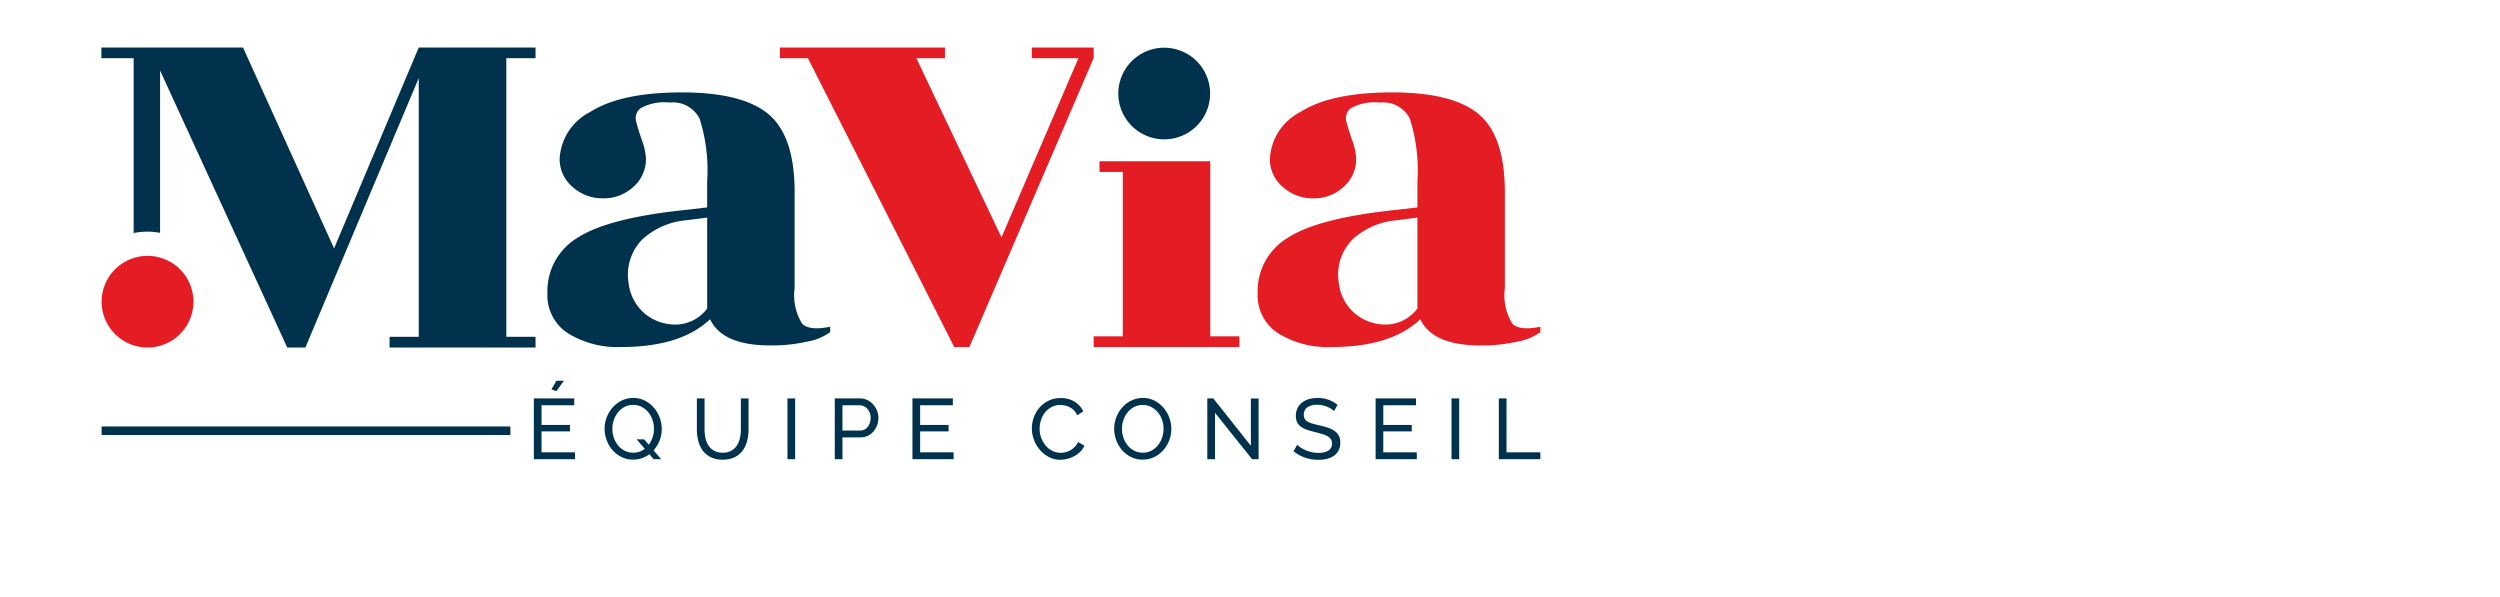 <svg id="ab16bcd2-d4fc-4eb7-ae43-7cdb3991b8dc" data-name="Logo Client" xmlns="http://www.w3.org/2000/svg" width="180" height="43" viewBox="0 0 180 43"><rect width="180" height="43" fill="none"/><path d="M11.526,18.549a3.307,3.307,0,0,0-4.211,3.165A3.306,3.306,0,0,0,10.62,25.019h.003a3.297,3.297,0,0,0,.903-6.47Z" fill="#e41c23"/><path d="M58.179,24.582A11.497,11.497,0,0,1,55.45,24.87q-3.442,0-4.324-1.887-2.1,2.004-6.423,2.003a6.771,6.771,0,0,1-3.799-.983,3.254,3.254,0,0,1-1.49-2.908A4.475,4.475,0,0,1,41.597,17.11q2.182-1.405,7.64-1.983l1.679-.193V13.047a12.217,12.217,0,0,0-.546-4.506,2.153,2.153,0,0,0-2.162-1.156,3.488,3.488,0,0,0-2.078.405.889.889,0,0,0-.336.924q.126.519.42,1.368a4.403,4.403,0,0,1,.294,1.347,2.643,2.643,0,0,1-.903,2.023,3.112,3.112,0,0,1-2.183.827,3.185,3.185,0,0,1-2.204-.827,2.615,2.615,0,0,1-.924-2.023,4.014,4.014,0,0,1,2.204-3.37Q44.703,6.654,49.09,6.653t6.255,1.58q1.867,1.58,1.868,5.584V20.75a3.875,3.875,0,0,0,.546,2.562q.545.519,2.015.211v.386A3.829,3.829,0,0,1,58.179,24.582ZM46.425,22.579a3.44,3.44,0,0,0,2.246.789,2.865,2.865,0,0,0,2.246-1.156V15.666l-1.511.193a5.375,5.375,0,0,0-3.127,1.347,3.614,3.614,0,0,0-1.028,3.12A3.402,3.402,0,0,0,46.425,22.579Z" fill="#00324d"/><path d="M78.743,3.42v.77h-.004L69.798,24.986H68.706L58.17,4.19H56.155V3.42h11.88v.77h-2.057l6.129,12.901L77.648,4.19H74.29V3.42Z" fill="#e41c23"/><path d="M87.139,24.216h2.099v.77H78.743v-.77h2.099V12.379H79.163v-.77h7.976Z" fill="#e41c23"/><path d="M109.316,24.582a11.497,11.497,0,0,1-2.729.289q-3.442,0-4.324-1.887-2.1,2.004-6.423,2.003a6.77,6.77,0,0,1-3.799-.983,3.254,3.254,0,0,1-1.49-2.908,4.475,4.475,0,0,1,2.183-3.985q2.182-1.405,7.64-1.983l1.679-.193V13.047a12.214,12.214,0,0,0-.546-4.506,2.153,2.153,0,0,0-2.162-1.156,3.488,3.488,0,0,0-2.078.405.889.889,0,0,0-.336.924q.126.519.42,1.368a4.403,4.403,0,0,1,.294,1.347,2.643,2.643,0,0,1-.903,2.023,3.112,3.112,0,0,1-2.183.827,3.185,3.185,0,0,1-2.204-.827,2.615,2.615,0,0,1-.924-2.023,4.014,4.014,0,0,1,2.204-3.37q2.204-1.405,6.591-1.406t6.255,1.58q1.867,1.58,1.868,5.584V20.75a3.875,3.875,0,0,0,.546,2.562q.545.519,2.015.211v.386A3.829,3.829,0,0,1,109.316,24.582ZM97.562,22.579a3.44,3.44,0,0,0,2.246.789,2.865,2.865,0,0,0,2.246-1.156V15.666l-1.511.193A5.376,5.376,0,0,0,97.415,17.206a3.614,3.614,0,0,0-1.028,3.12A3.402,3.402,0,0,0,97.562,22.579Z" fill="#e41c23"/><path d="M38.559,24.248H36.456V4.191h2.102V3.42H30.15l-6.096,14.464L17.496,3.42H7.3v.771H9.622V16.78a4.919,4.919,0,0,1,1.904-.014V5.079L20.682,25.02h1.306L30.15,5.619v18.63H28.049V25.02h10.51" fill="#00324d"/><path d="M84.728,3.561A3.307,3.307,0,0,0,80.517,6.726a3.306,3.306,0,0,0,3.304,3.306h.003a3.297,3.297,0,0,0,.903-6.47Z" fill="#00324d"/><rect x="7.315" y="30.705" width="29.434" height="0.617" fill="#00324d"/><path d="M41.401,32.569v.493H38.436V28.685h2.909v.493H38.99V30.596h2.048v.463H38.99v1.511ZM40.06,28.161l-.356-.123.356-.623h.541Z" fill="#00324d"/><path d="M46.755,32.705a2.127,2.127,0,0,1-.542.284,1.853,1.853,0,0,1-.627.104,1.833,1.833,0,0,1-.839-.191,2.135,2.135,0,0,1-.649-.499,2.226,2.226,0,0,1-.418-.71,2.345,2.345,0,0,1-.148-.82,2.279,2.279,0,0,1,.157-.839,2.311,2.311,0,0,1,.433-.709,2.083,2.083,0,0,1,.655-.49,1.867,1.867,0,0,1,.821-.182,1.796,1.796,0,0,1,.837.194,2.151,2.151,0,0,1,.646.509,2.361,2.361,0,0,1,.566,1.523,2.278,2.278,0,0,1-.157.841,2.344,2.344,0,0,1-.433.706l.547.635h-.541Zm-1.162-.111a1.335,1.335,0,0,0,.449-.074,1.408,1.408,0,0,0,.381-.204l-.584-.684H46.38l.332.388a1.937,1.937,0,0,0,.375-1.147,1.963,1.963,0,0,0-.108-.644,1.756,1.756,0,0,0-.307-.552,1.528,1.528,0,0,0-.474-.382,1.293,1.293,0,0,0-.606-.142,1.31,1.31,0,0,0-.627.148,1.5,1.5,0,0,0-.471.391,1.817,1.817,0,0,0-.298.552,1.961,1.961,0,0,0,.003,1.273,1.78,1.78,0,0,0,.305.552,1.474,1.474,0,0,0,.473.383A1.328,1.328,0,0,0,45.592,32.594Z" fill="#00324d"/><path d="M52.032,32.594a1.238,1.238,0,0,0,.633-.148,1.18,1.18,0,0,0,.403-.385,1.596,1.596,0,0,0,.212-.543,3.126,3.126,0,0,0,.062-.62V28.685h.554v2.213a3.391,3.391,0,0,1-.102.842,2.006,2.006,0,0,1-.323.7,1.557,1.557,0,0,1-.575.478,1.913,1.913,0,0,1-.858.176,1.889,1.889,0,0,1-.88-.185,1.588,1.588,0,0,1-.575-.49,1.995,1.995,0,0,1-.314-.703,3.504,3.504,0,0,1-.095-.817V28.685h.554v2.213a3.045,3.045,0,0,0,.064.632,1.599,1.599,0,0,0,.215.539,1.157,1.157,0,0,0,.4.379A1.224,1.224,0,0,0,52.032,32.594Z" fill="#00324d"/><path d="M56.697,33.063V28.685h.554v4.378Z" fill="#00324d"/><path d="M60.104,33.063V28.685h1.821a1.188,1.188,0,0,1,.532.12,1.347,1.347,0,0,1,.418.321,1.528,1.528,0,0,1,.274.45,1.378,1.378,0,0,1,.098.509,1.513,1.513,0,0,1-.092.524,1.439,1.439,0,0,1-.261.45,1.273,1.273,0,0,1-.406.315,1.174,1.174,0,0,1-.526.117H60.657v1.572Zm.554-2.065h1.273a.675.675,0,0,0,.311-.071.699.699,0,0,0,.236-.197.981.981,0,0,0,.154-.293,1.103,1.103,0,0,0,.055-.352.985.985,0,0,0-.236-.647.763.763,0,0,0-.252-.191.706.706,0,0,0-.305-.068H60.657Z" fill="#00324d"/><path d="M68.661,32.569v.493H65.696V28.685h2.909v.493H66.25V30.596h2.048v.463H66.25v1.511Z" fill="#00324d"/><path d="M74.294,30.843a2.344,2.344,0,0,1,.139-.786,2.192,2.192,0,0,1,.406-.703,2.053,2.053,0,0,1,.655-.502,1.961,1.961,0,0,1,.88-.191,1.834,1.834,0,0,1,1.002.265,1.65,1.65,0,0,1,.621.69l-.437.284a1.256,1.256,0,0,0-.236-.351,1.211,1.211,0,0,0-.301-.228,1.321,1.321,0,0,0-.335-.124,1.604,1.604,0,0,0-.339-.037,1.332,1.332,0,0,0-.643.151,1.482,1.482,0,0,0-.47.395,1.7,1.7,0,0,0-.286.548,2.039,2.039,0,0,0-.096.614,1.897,1.897,0,0,0,.114.657,1.811,1.811,0,0,0,.317.552,1.544,1.544,0,0,0,.479.382,1.301,1.301,0,0,0,.603.142,1.518,1.518,0,0,0,.354-.043,1.289,1.289,0,0,0,.347-.139,1.476,1.476,0,0,0,.311-.24,1.178,1.178,0,0,0,.237-.349l.461.253a1.368,1.368,0,0,1-.292.435,1.851,1.851,0,0,1-.425.318,2.156,2.156,0,0,1-.501.198,2.089,2.089,0,0,1-.516.068,1.738,1.738,0,0,1-.824-.198,2.213,2.213,0,0,1-.649-.515,2.361,2.361,0,0,1-.424-.721A2.337,2.337,0,0,1,74.294,30.843Z" fill="#00324d"/><path d="M82.276,33.093a1.859,1.859,0,0,1-.839-.188,2.063,2.063,0,0,1-.649-.5,2.258,2.258,0,0,1-.418-.712,2.345,2.345,0,0,1-.148-.82,2.279,2.279,0,0,1,.157-.839,2.311,2.311,0,0,1,.433-.709,2.082,2.082,0,0,1,.655-.49,1.867,1.867,0,0,1,.821-.182,1.796,1.796,0,0,1,.837.194,2.153,2.153,0,0,1,.646.509,2.361,2.361,0,0,1,.566,1.523,2.284,2.284,0,0,1-.157.838,2.308,2.308,0,0,1-.431.706,2.062,2.062,0,0,1-.652.487A1.866,1.866,0,0,1,82.276,33.093Zm-1.494-2.22a1.963,1.963,0,0,0,.107.644,1.783,1.783,0,0,0,.305.552,1.472,1.472,0,0,0,.473.383,1.328,1.328,0,0,0,.615.142,1.287,1.287,0,0,0,.627-.151,1.525,1.525,0,0,0,.47-.395,1.754,1.754,0,0,0,.295-.552,1.972,1.972,0,0,0-.006-1.267,1.718,1.718,0,0,0-.307-.548,1.551,1.551,0,0,0-.474-.379,1.294,1.294,0,0,0-.606-.142,1.311,1.311,0,0,0-.627.148,1.514,1.514,0,0,0-.471.389,1.775,1.775,0,0,0-.298.548A1.943,1.943,0,0,0,80.782,30.873Z" fill="#00324d"/><path d="M87.48,29.721v3.342h-.554V28.685h.431l2.706,3.41V28.691h.554v4.372h-.467Z" fill="#00324d"/><path d="M96.045,29.604a.923.923,0,0,0-.197-.166,1.731,1.731,0,0,0-.277-.145,1.936,1.936,0,0,0-.335-.105,1.74,1.74,0,0,0-.378-.041,1.183,1.183,0,0,0-.747.192.636.636,0,0,0-.237.524.589.589,0,0,0,.068.296.565.565,0,0,0,.212.2,1.624,1.624,0,0,0,.36.144c.144.042.313.084.51.13a5.215,5.215,0,0,1,.612.17,1.787,1.787,0,0,1,.468.237.953.953,0,0,1,.295.345,1.112,1.112,0,0,1,.102.5,1.144,1.144,0,0,1-.123.545,1.098,1.098,0,0,1-.335.383,1.446,1.446,0,0,1-.501.222,2.612,2.612,0,0,1-.627.071,2.897,2.897,0,0,1-.957-.157,2.67,2.67,0,0,1-.821-.46l.264-.469a1.449,1.449,0,0,0,.255.21,2.065,2.065,0,0,0,.357.188,2.68,2.68,0,0,0,.43.136,2.17,2.17,0,0,0,.483.052,1.337,1.337,0,0,0,.726-.167.617.617,0,0,0,.175-.811.711.711,0,0,0-.243-.219,1.888,1.888,0,0,0-.397-.163q-.237-.07-.538-.145a5.32,5.32,0,0,1-.584-.172,1.589,1.589,0,0,1-.421-.222.842.842,0,0,1-.256-.314,1.049,1.049,0,0,1-.086-.444,1.253,1.253,0,0,1,.117-.555,1.157,1.157,0,0,1,.326-.407,1.43,1.43,0,0,1,.498-.25,2.266,2.266,0,0,1,.627-.083,2.194,2.194,0,0,1,1.433.5Z" fill="#00324d"/><path d="M102.009,32.569v.493H99.044V28.685h2.909v.493H99.598V30.596h2.048v.463h-2.048v1.511Z" fill="#00324d"/><path d="M104.509,33.063V28.685h.554v4.378Z" fill="#00324d"/><path d="M107.916,33.063V28.685h.554v3.884h2.436v.493Z" fill="#00324d"/></svg>